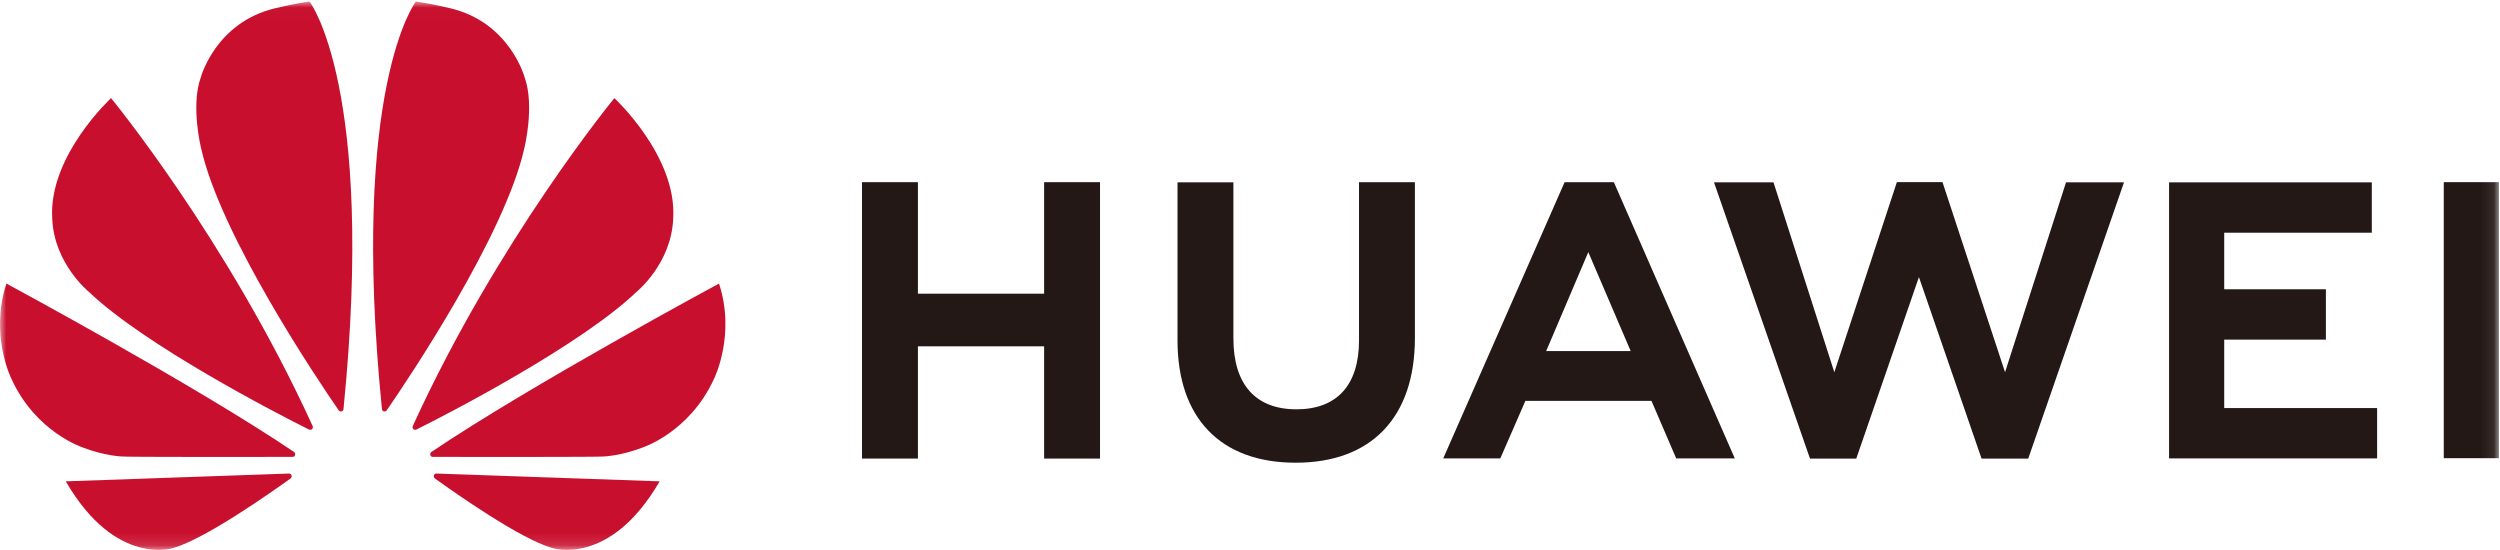 <?xml version="1.0" encoding="UTF-8"?>
<svg width="200px" height="44px" viewBox="0 0 200 44" version="1.1" xmlns="http://www.w3.org/2000/svg" xmlns:xlink="http://www.w3.org/1999/xlink">
    <!-- Generator: Sketch 55.2 (78181) - https://sketchapp.com -->
    <title>编组</title>
    <desc>Created with Sketch.</desc>
    <defs>
        <polygon id="path-1" points="0 43.877 199.914 43.877 199.914 0.011 0 0.011"></polygon>
    </defs>
    <g id="首页banner" stroke="none" stroke-width="1" fill="none" fill-rule="evenodd">
        <g id="画板备份-5" transform="translate(-124, -43)">
            <g id="分组-3" transform="translate(124, 43)">
                <g id="编组">
                    <polygon id="Fill-1" fill="#231815" points="83.53 23.495 73.433 23.495 73.433 14.574 68.961 14.574 68.961 36.686 73.433 36.686 73.433 27.706 83.53 27.706 83.53 36.686 88.002 36.686 88.002 14.574 83.53 14.574"></polygon>
                    <g transform="translate(0, 0.112)">
                        <path d="M108.721,27.118 C108.721,30.713 106.942,32.633 103.712,32.633 C100.462,32.633 98.672,30.659 98.672,26.965 L98.672,14.475 L94.201,14.475 L94.201,27.118 C94.201,33.337 97.646,36.905 103.652,36.905 C109.715,36.905 113.192,33.271 113.192,26.935 L113.192,14.462 L108.721,14.462 L108.721,27.118 Z" id="Fill-2" fill="#231815"></path>
                        <polygon id="Fill-4" fill="#231815" points="160.404 29.667 155.399 14.459 151.75 14.459 146.746 29.667 141.878 14.472 137.118 14.472 144.799 36.574 148.502 36.574 153.514 22.055 158.524 36.574 162.259 36.574 169.921 14.472 165.283 14.472"></polygon>
                        <polygon id="Fill-6" fill="#231815" points="177.937 27.058 186.072 27.058 186.072 23.03 177.937 23.03 177.937 18.505 189.744 18.505 189.744 14.477 173.526 14.477 173.526 36.56 190.169 36.56 190.169 32.533 177.937 32.533"></polygon>
                        <mask id="mask-2" fill="white">
                            <use xlink:href="#path-1"></use>
                        </mask>
                        <g id="Clip-9"></g>
                        <polygon id="Fill-8" fill="#231815" mask="url(#mask-2)" points="195.502 36.543 199.914 36.543 199.914 14.461 195.502 14.461"></polygon>
                        <path d="M123.694,27.972 L127.064,20.057 L130.455,27.972 L123.694,27.972 Z M125.169,14.462 L115.459,36.561 L120.024,36.561 L122.031,31.958 L132.118,31.958 L134.097,36.561 L138.784,36.561 L129.108,14.462 L125.169,14.462 Z" id="Fill-10" fill="#231815" mask="url(#mask-2)"></path>
                        <path d="M8.885,7.738 C8.885,7.738 3.858,12.375 4.179,17.386 C4.327,20.993 7.115,23.241 7.115,23.241 C11.575,27.507 22.161,32.978 24.707,34.245 C24.811,34.297 24.912,34.266 24.967,34.219 C25.048,34.151 25.035,34.02 24.999,33.942 C18.206,19.065 8.885,7.738 8.885,7.738 M21.957,0.562 C17.229,1.716 16.062,6.081 16.062,6.081 C15.24,8.373 16.091,11.757 16.091,11.757 C17.66,18.746 25.388,30.239 27.082,32.695 C27.146,32.786 27.238,32.821 27.334,32.795 C27.396,32.779 27.468,32.73 27.482,32.595 C30.051,6.838 24.765,0.011 24.765,0.011 C23.318,0.216 21.957,0.562 21.957,0.562 M23.119,37.771 C18.664,37.927 5.262,38.395 5.262,38.395 C9.266,45.298 13.877,43.722 13.877,43.722 C16.372,43.016 21.547,39.386 23.254,38.158 C23.361,38.08 23.337,37.941 23.308,37.885 C23.272,37.813 23.181,37.769 23.119,37.771 M23.514,36.04 C15.676,30.741 0.514,22.573 0.514,22.573 C-0.84,26.675 0.91,30.187 0.91,30.187 C2.873,34.492 6.651,35.697 6.651,35.697 C8.349,36.351 9.722,36.406 9.722,36.406 C9.99,36.456 20.614,36.443 23.42,36.439 C23.515,36.438 23.585,36.372 23.606,36.297 C23.645,36.156 23.572,36.079 23.514,36.04 M57.521,22.573 C57.521,22.573 42.358,30.741 34.521,36.04 C34.463,36.079 34.39,36.156 34.429,36.297 C34.45,36.372 34.52,36.438 34.614,36.439 C37.42,36.443 48.045,36.456 48.312,36.406 C48.312,36.406 49.686,36.351 51.384,35.697 C51.384,35.697 55.162,34.492 57.125,30.187 C57.125,30.187 58.875,26.675 57.521,22.573 M34.727,37.885 C34.698,37.941 34.673,38.08 34.781,38.158 C36.487,39.386 41.663,43.016 44.157,43.722 C44.157,43.722 48.768,45.298 52.773,38.395 C52.773,38.395 39.371,37.927 34.915,37.771 C34.854,37.769 34.763,37.813 34.727,37.885 M41.972,6.081 C41.972,6.081 40.806,1.716 36.078,0.562 C36.078,0.562 34.716,0.216 33.269,0.011 C33.269,0.011 27.984,6.838 30.553,32.595 C30.566,32.73 30.639,32.779 30.7,32.795 C30.797,32.821 30.889,32.786 30.952,32.695 C32.647,30.239 40.374,18.746 41.944,11.757 C41.944,11.757 42.794,8.373 41.972,6.081 M53.855,17.386 C54.177,12.375 49.15,7.738 49.15,7.738 C49.15,7.738 39.829,19.065 33.035,33.942 C33,34.02 32.987,34.151 33.067,34.219 C33.122,34.266 33.224,34.297 33.328,34.245 C35.874,32.978 46.46,27.507 50.919,23.241 C50.919,23.241 53.708,20.993 53.855,17.386" id="Fill-11" fill="#C8102E" mask="url(#mask-2)"></path>
                    </g>
                </g>
            </g>
        </g>
    </g>
</svg>